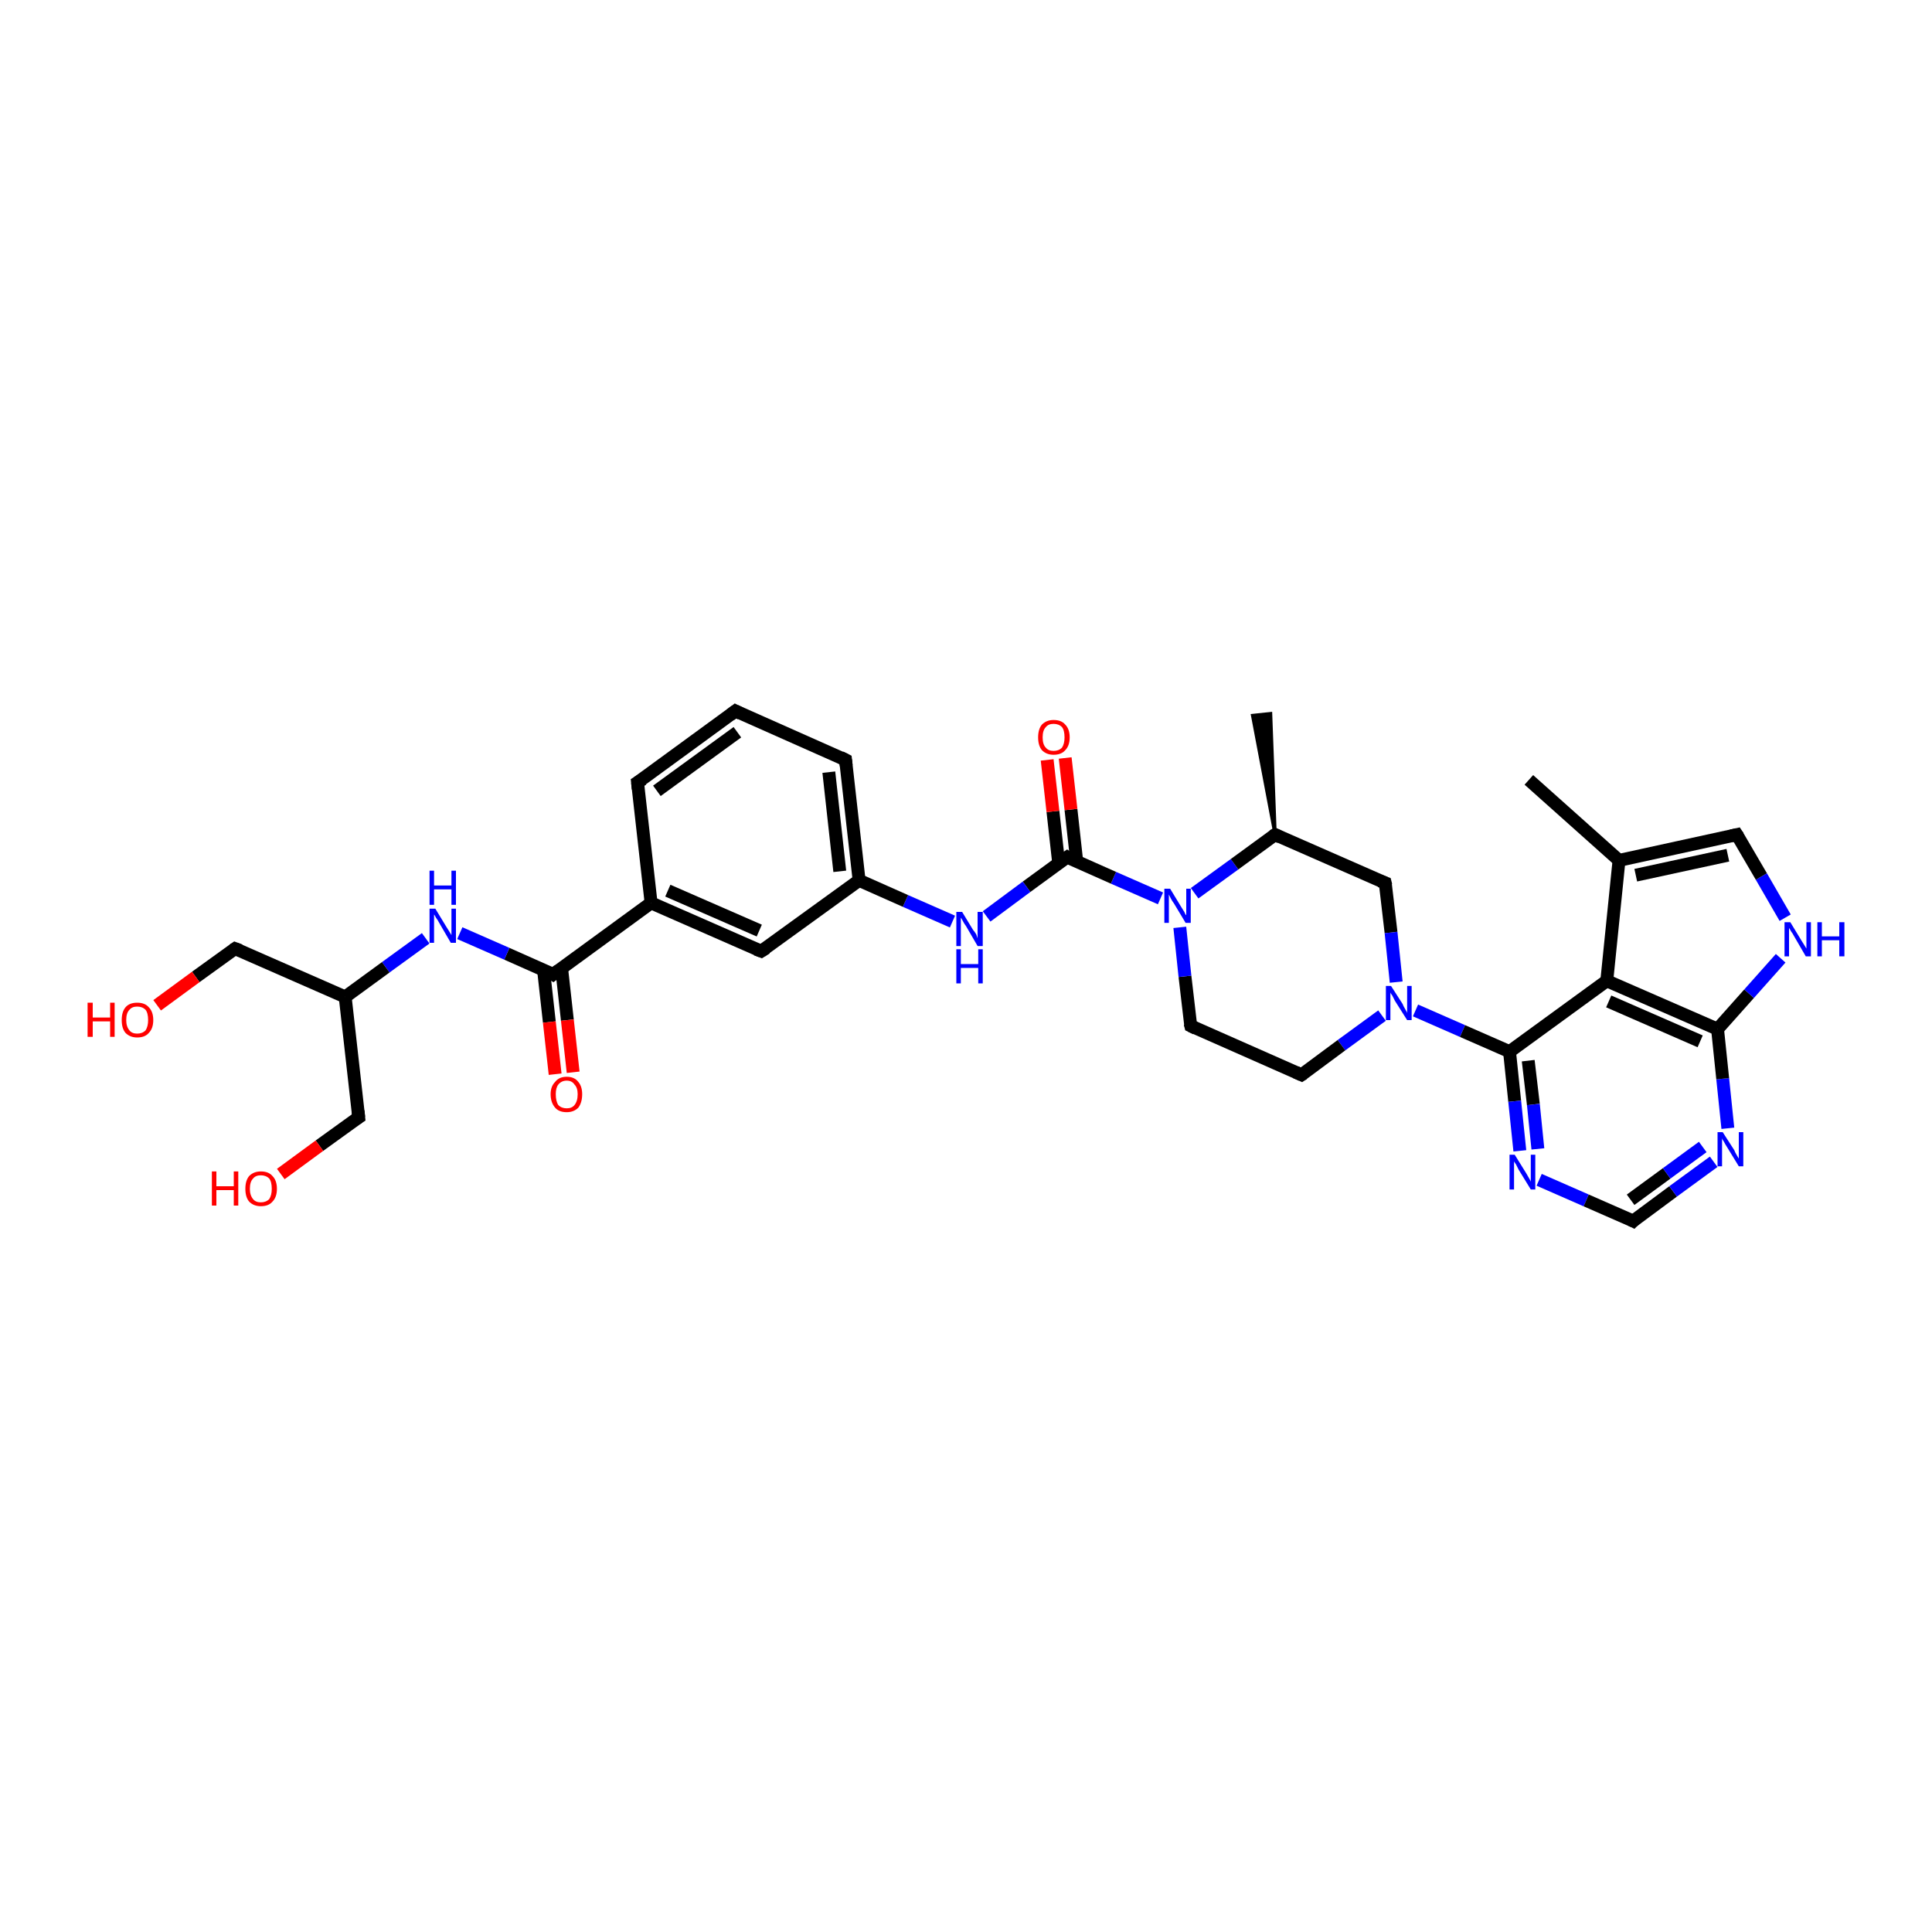 <?xml version='1.0' encoding='iso-8859-1'?>
<svg version='1.1' baseProfile='full'
              xmlns='http://www.w3.org/2000/svg'
                      xmlns:rdkit='http://www.rdkit.org/xml'
                      xmlns:xlink='http://www.w3.org/1999/xlink'
                  xml:space='preserve'
width='300px' height='300px' viewBox='0 0 300 300'>
<!-- END OF HEADER -->
<rect style='opacity:1.0;fill:#FFFFFF;stroke:none' width='300.0' height='300.0' x='0.0' y='0.0'> </rect>
<path class='bond-0 atom-1 atom-0' d='M 198.0,129.6 L 194.5,111.1 L 197.3,110.8 Z' style='fill:#000000;fill-rule:evenodd;fill-opacity:1;stroke:#000000;stroke-width:0.5px;stroke-linecap:butt;stroke-linejoin:miter;stroke-opacity:1;' />
<path class='bond-1 atom-1 atom-2' d='M 198.0,129.6 L 215.1,137.1' style='fill:none;fill-rule:evenodd;stroke:#000000;stroke-width:2.0px;stroke-linecap:butt;stroke-linejoin:miter;stroke-opacity:1' />
<path class='bond-2 atom-2 atom-3' d='M 215.1,137.1 L 216.0,144.8' style='fill:none;fill-rule:evenodd;stroke:#000000;stroke-width:2.0px;stroke-linecap:butt;stroke-linejoin:miter;stroke-opacity:1' />
<path class='bond-2 atom-2 atom-3' d='M 216.0,144.8 L 216.8,152.5' style='fill:none;fill-rule:evenodd;stroke:#0000FF;stroke-width:2.0px;stroke-linecap:butt;stroke-linejoin:miter;stroke-opacity:1' />
<path class='bond-3 atom-3 atom-4' d='M 214.6,157.7 L 208.3,162.3' style='fill:none;fill-rule:evenodd;stroke:#0000FF;stroke-width:2.0px;stroke-linecap:butt;stroke-linejoin:miter;stroke-opacity:1' />
<path class='bond-3 atom-3 atom-4' d='M 208.3,162.3 L 202.1,166.9' style='fill:none;fill-rule:evenodd;stroke:#000000;stroke-width:2.0px;stroke-linecap:butt;stroke-linejoin:miter;stroke-opacity:1' />
<path class='bond-4 atom-4 atom-5' d='M 202.1,166.9 L 184.9,159.3' style='fill:none;fill-rule:evenodd;stroke:#000000;stroke-width:2.0px;stroke-linecap:butt;stroke-linejoin:miter;stroke-opacity:1' />
<path class='bond-5 atom-5 atom-6' d='M 184.9,159.3 L 184.0,151.6' style='fill:none;fill-rule:evenodd;stroke:#000000;stroke-width:2.0px;stroke-linecap:butt;stroke-linejoin:miter;stroke-opacity:1' />
<path class='bond-5 atom-5 atom-6' d='M 184.0,151.6 L 183.2,144.0' style='fill:none;fill-rule:evenodd;stroke:#0000FF;stroke-width:2.0px;stroke-linecap:butt;stroke-linejoin:miter;stroke-opacity:1' />
<path class='bond-6 atom-6 atom-7' d='M 180.2,139.5 L 172.9,136.3' style='fill:none;fill-rule:evenodd;stroke:#0000FF;stroke-width:2.0px;stroke-linecap:butt;stroke-linejoin:miter;stroke-opacity:1' />
<path class='bond-6 atom-6 atom-7' d='M 172.9,136.3 L 165.7,133.1' style='fill:none;fill-rule:evenodd;stroke:#000000;stroke-width:2.0px;stroke-linecap:butt;stroke-linejoin:miter;stroke-opacity:1' />
<path class='bond-7 atom-7 atom-8' d='M 167.2,133.8 L 166.3,125.7' style='fill:none;fill-rule:evenodd;stroke:#000000;stroke-width:2.0px;stroke-linecap:butt;stroke-linejoin:miter;stroke-opacity:1' />
<path class='bond-7 atom-7 atom-8' d='M 166.3,125.7 L 165.4,117.7' style='fill:none;fill-rule:evenodd;stroke:#FF0000;stroke-width:2.0px;stroke-linecap:butt;stroke-linejoin:miter;stroke-opacity:1' />
<path class='bond-7 atom-7 atom-8' d='M 164.4,134.1 L 163.5,126.0' style='fill:none;fill-rule:evenodd;stroke:#000000;stroke-width:2.0px;stroke-linecap:butt;stroke-linejoin:miter;stroke-opacity:1' />
<path class='bond-7 atom-7 atom-8' d='M 163.5,126.0 L 162.6,118.0' style='fill:none;fill-rule:evenodd;stroke:#FF0000;stroke-width:2.0px;stroke-linecap:butt;stroke-linejoin:miter;stroke-opacity:1' />
<path class='bond-8 atom-7 atom-9' d='M 165.7,133.1 L 159.4,137.7' style='fill:none;fill-rule:evenodd;stroke:#000000;stroke-width:2.0px;stroke-linecap:butt;stroke-linejoin:miter;stroke-opacity:1' />
<path class='bond-8 atom-7 atom-9' d='M 159.4,137.7 L 153.2,142.3' style='fill:none;fill-rule:evenodd;stroke:#0000FF;stroke-width:2.0px;stroke-linecap:butt;stroke-linejoin:miter;stroke-opacity:1' />
<path class='bond-9 atom-9 atom-10' d='M 147.9,143.1 L 140.6,139.9' style='fill:none;fill-rule:evenodd;stroke:#0000FF;stroke-width:2.0px;stroke-linecap:butt;stroke-linejoin:miter;stroke-opacity:1' />
<path class='bond-9 atom-9 atom-10' d='M 140.6,139.9 L 133.4,136.7' style='fill:none;fill-rule:evenodd;stroke:#000000;stroke-width:2.0px;stroke-linecap:butt;stroke-linejoin:miter;stroke-opacity:1' />
<path class='bond-10 atom-10 atom-11' d='M 133.4,136.7 L 131.3,118.0' style='fill:none;fill-rule:evenodd;stroke:#000000;stroke-width:2.0px;stroke-linecap:butt;stroke-linejoin:miter;stroke-opacity:1' />
<path class='bond-10 atom-10 atom-11' d='M 130.4,135.3 L 128.7,119.9' style='fill:none;fill-rule:evenodd;stroke:#000000;stroke-width:2.0px;stroke-linecap:butt;stroke-linejoin:miter;stroke-opacity:1' />
<path class='bond-11 atom-11 atom-12' d='M 131.3,118.0 L 114.2,110.4' style='fill:none;fill-rule:evenodd;stroke:#000000;stroke-width:2.0px;stroke-linecap:butt;stroke-linejoin:miter;stroke-opacity:1' />
<path class='bond-12 atom-12 atom-13' d='M 114.2,110.4 L 99.0,121.5' style='fill:none;fill-rule:evenodd;stroke:#000000;stroke-width:2.0px;stroke-linecap:butt;stroke-linejoin:miter;stroke-opacity:1' />
<path class='bond-12 atom-12 atom-13' d='M 114.5,113.7 L 102.0,122.8' style='fill:none;fill-rule:evenodd;stroke:#000000;stroke-width:2.0px;stroke-linecap:butt;stroke-linejoin:miter;stroke-opacity:1' />
<path class='bond-13 atom-13 atom-14' d='M 99.0,121.5 L 101.1,140.2' style='fill:none;fill-rule:evenodd;stroke:#000000;stroke-width:2.0px;stroke-linecap:butt;stroke-linejoin:miter;stroke-opacity:1' />
<path class='bond-14 atom-14 atom-15' d='M 101.1,140.2 L 118.2,147.7' style='fill:none;fill-rule:evenodd;stroke:#000000;stroke-width:2.0px;stroke-linecap:butt;stroke-linejoin:miter;stroke-opacity:1' />
<path class='bond-14 atom-14 atom-15' d='M 103.7,138.3 L 117.9,144.5' style='fill:none;fill-rule:evenodd;stroke:#000000;stroke-width:2.0px;stroke-linecap:butt;stroke-linejoin:miter;stroke-opacity:1' />
<path class='bond-15 atom-14 atom-16' d='M 101.1,140.2 L 85.9,151.3' style='fill:none;fill-rule:evenodd;stroke:#000000;stroke-width:2.0px;stroke-linecap:butt;stroke-linejoin:miter;stroke-opacity:1' />
<path class='bond-16 atom-16 atom-17' d='M 84.4,150.6 L 85.3,158.7' style='fill:none;fill-rule:evenodd;stroke:#000000;stroke-width:2.0px;stroke-linecap:butt;stroke-linejoin:miter;stroke-opacity:1' />
<path class='bond-16 atom-16 atom-17' d='M 85.3,158.7 L 86.2,166.8' style='fill:none;fill-rule:evenodd;stroke:#FF0000;stroke-width:2.0px;stroke-linecap:butt;stroke-linejoin:miter;stroke-opacity:1' />
<path class='bond-16 atom-16 atom-17' d='M 87.2,150.3 L 88.1,158.4' style='fill:none;fill-rule:evenodd;stroke:#000000;stroke-width:2.0px;stroke-linecap:butt;stroke-linejoin:miter;stroke-opacity:1' />
<path class='bond-16 atom-16 atom-17' d='M 88.1,158.4 L 89.0,166.5' style='fill:none;fill-rule:evenodd;stroke:#FF0000;stroke-width:2.0px;stroke-linecap:butt;stroke-linejoin:miter;stroke-opacity:1' />
<path class='bond-17 atom-16 atom-18' d='M 85.9,151.3 L 78.7,148.1' style='fill:none;fill-rule:evenodd;stroke:#000000;stroke-width:2.0px;stroke-linecap:butt;stroke-linejoin:miter;stroke-opacity:1' />
<path class='bond-17 atom-16 atom-18' d='M 78.7,148.1 L 71.4,144.9' style='fill:none;fill-rule:evenodd;stroke:#0000FF;stroke-width:2.0px;stroke-linecap:butt;stroke-linejoin:miter;stroke-opacity:1' />
<path class='bond-18 atom-18 atom-19' d='M 66.1,145.7 L 59.9,150.2' style='fill:none;fill-rule:evenodd;stroke:#0000FF;stroke-width:2.0px;stroke-linecap:butt;stroke-linejoin:miter;stroke-opacity:1' />
<path class='bond-18 atom-18 atom-19' d='M 59.9,150.2 L 53.6,154.8' style='fill:none;fill-rule:evenodd;stroke:#000000;stroke-width:2.0px;stroke-linecap:butt;stroke-linejoin:miter;stroke-opacity:1' />
<path class='bond-19 atom-19 atom-20' d='M 53.6,154.8 L 36.5,147.3' style='fill:none;fill-rule:evenodd;stroke:#000000;stroke-width:2.0px;stroke-linecap:butt;stroke-linejoin:miter;stroke-opacity:1' />
<path class='bond-20 atom-20 atom-21' d='M 36.5,147.3 L 30.4,151.7' style='fill:none;fill-rule:evenodd;stroke:#000000;stroke-width:2.0px;stroke-linecap:butt;stroke-linejoin:miter;stroke-opacity:1' />
<path class='bond-20 atom-20 atom-21' d='M 30.4,151.7 L 24.4,156.1' style='fill:none;fill-rule:evenodd;stroke:#FF0000;stroke-width:2.0px;stroke-linecap:butt;stroke-linejoin:miter;stroke-opacity:1' />
<path class='bond-21 atom-19 atom-22' d='M 53.6,154.8 L 55.7,173.5' style='fill:none;fill-rule:evenodd;stroke:#000000;stroke-width:2.0px;stroke-linecap:butt;stroke-linejoin:miter;stroke-opacity:1' />
<path class='bond-22 atom-22 atom-23' d='M 55.7,173.5 L 49.6,177.9' style='fill:none;fill-rule:evenodd;stroke:#000000;stroke-width:2.0px;stroke-linecap:butt;stroke-linejoin:miter;stroke-opacity:1' />
<path class='bond-22 atom-22 atom-23' d='M 49.6,177.9 L 43.6,182.3' style='fill:none;fill-rule:evenodd;stroke:#FF0000;stroke-width:2.0px;stroke-linecap:butt;stroke-linejoin:miter;stroke-opacity:1' />
<path class='bond-23 atom-3 atom-24' d='M 219.8,156.9 L 227.1,160.1' style='fill:none;fill-rule:evenodd;stroke:#0000FF;stroke-width:2.0px;stroke-linecap:butt;stroke-linejoin:miter;stroke-opacity:1' />
<path class='bond-23 atom-3 atom-24' d='M 227.1,160.1 L 234.4,163.3' style='fill:none;fill-rule:evenodd;stroke:#000000;stroke-width:2.0px;stroke-linecap:butt;stroke-linejoin:miter;stroke-opacity:1' />
<path class='bond-24 atom-24 atom-25' d='M 234.4,163.3 L 235.2,171.0' style='fill:none;fill-rule:evenodd;stroke:#000000;stroke-width:2.0px;stroke-linecap:butt;stroke-linejoin:miter;stroke-opacity:1' />
<path class='bond-24 atom-24 atom-25' d='M 235.2,171.0 L 236.0,178.7' style='fill:none;fill-rule:evenodd;stroke:#0000FF;stroke-width:2.0px;stroke-linecap:butt;stroke-linejoin:miter;stroke-opacity:1' />
<path class='bond-24 atom-24 atom-25' d='M 237.3,164.7 L 238.1,171.5' style='fill:none;fill-rule:evenodd;stroke:#000000;stroke-width:2.0px;stroke-linecap:butt;stroke-linejoin:miter;stroke-opacity:1' />
<path class='bond-24 atom-24 atom-25' d='M 238.1,171.5 L 238.8,178.4' style='fill:none;fill-rule:evenodd;stroke:#0000FF;stroke-width:2.0px;stroke-linecap:butt;stroke-linejoin:miter;stroke-opacity:1' />
<path class='bond-25 atom-25 atom-26' d='M 239.0,183.2 L 246.3,186.4' style='fill:none;fill-rule:evenodd;stroke:#0000FF;stroke-width:2.0px;stroke-linecap:butt;stroke-linejoin:miter;stroke-opacity:1' />
<path class='bond-25 atom-25 atom-26' d='M 246.3,186.4 L 253.6,189.6' style='fill:none;fill-rule:evenodd;stroke:#000000;stroke-width:2.0px;stroke-linecap:butt;stroke-linejoin:miter;stroke-opacity:1' />
<path class='bond-26 atom-26 atom-27' d='M 253.6,189.6 L 259.8,185.0' style='fill:none;fill-rule:evenodd;stroke:#000000;stroke-width:2.0px;stroke-linecap:butt;stroke-linejoin:miter;stroke-opacity:1' />
<path class='bond-26 atom-26 atom-27' d='M 259.8,185.0 L 266.1,180.4' style='fill:none;fill-rule:evenodd;stroke:#0000FF;stroke-width:2.0px;stroke-linecap:butt;stroke-linejoin:miter;stroke-opacity:1' />
<path class='bond-26 atom-26 atom-27' d='M 253.2,186.3 L 258.8,182.2' style='fill:none;fill-rule:evenodd;stroke:#000000;stroke-width:2.0px;stroke-linecap:butt;stroke-linejoin:miter;stroke-opacity:1' />
<path class='bond-26 atom-26 atom-27' d='M 258.8,182.2 L 264.4,178.1' style='fill:none;fill-rule:evenodd;stroke:#0000FF;stroke-width:2.0px;stroke-linecap:butt;stroke-linejoin:miter;stroke-opacity:1' />
<path class='bond-27 atom-27 atom-28' d='M 268.3,175.2 L 267.5,167.5' style='fill:none;fill-rule:evenodd;stroke:#0000FF;stroke-width:2.0px;stroke-linecap:butt;stroke-linejoin:miter;stroke-opacity:1' />
<path class='bond-27 atom-27 atom-28' d='M 267.5,167.5 L 266.7,159.8' style='fill:none;fill-rule:evenodd;stroke:#000000;stroke-width:2.0px;stroke-linecap:butt;stroke-linejoin:miter;stroke-opacity:1' />
<path class='bond-28 atom-28 atom-29' d='M 266.7,159.8 L 271.6,154.3' style='fill:none;fill-rule:evenodd;stroke:#000000;stroke-width:2.0px;stroke-linecap:butt;stroke-linejoin:miter;stroke-opacity:1' />
<path class='bond-28 atom-28 atom-29' d='M 271.6,154.3 L 276.5,148.8' style='fill:none;fill-rule:evenodd;stroke:#0000FF;stroke-width:2.0px;stroke-linecap:butt;stroke-linejoin:miter;stroke-opacity:1' />
<path class='bond-29 atom-29 atom-30' d='M 277.2,142.5 L 273.5,136.1' style='fill:none;fill-rule:evenodd;stroke:#0000FF;stroke-width:2.0px;stroke-linecap:butt;stroke-linejoin:miter;stroke-opacity:1' />
<path class='bond-29 atom-29 atom-30' d='M 273.5,136.1 L 269.7,129.6' style='fill:none;fill-rule:evenodd;stroke:#000000;stroke-width:2.0px;stroke-linecap:butt;stroke-linejoin:miter;stroke-opacity:1' />
<path class='bond-30 atom-30 atom-31' d='M 269.7,129.6 L 251.4,133.6' style='fill:none;fill-rule:evenodd;stroke:#000000;stroke-width:2.0px;stroke-linecap:butt;stroke-linejoin:miter;stroke-opacity:1' />
<path class='bond-30 atom-30 atom-31' d='M 268.3,132.8 L 254.0,135.9' style='fill:none;fill-rule:evenodd;stroke:#000000;stroke-width:2.0px;stroke-linecap:butt;stroke-linejoin:miter;stroke-opacity:1' />
<path class='bond-31 atom-31 atom-32' d='M 251.4,133.6 L 237.4,121.1' style='fill:none;fill-rule:evenodd;stroke:#000000;stroke-width:2.0px;stroke-linecap:butt;stroke-linejoin:miter;stroke-opacity:1' />
<path class='bond-32 atom-31 atom-33' d='M 251.4,133.6 L 249.5,152.3' style='fill:none;fill-rule:evenodd;stroke:#000000;stroke-width:2.0px;stroke-linecap:butt;stroke-linejoin:miter;stroke-opacity:1' />
<path class='bond-33 atom-6 atom-1' d='M 185.5,138.7 L 191.7,134.2' style='fill:none;fill-rule:evenodd;stroke:#0000FF;stroke-width:2.0px;stroke-linecap:butt;stroke-linejoin:miter;stroke-opacity:1' />
<path class='bond-33 atom-6 atom-1' d='M 191.7,134.2 L 198.0,129.6' style='fill:none;fill-rule:evenodd;stroke:#000000;stroke-width:2.0px;stroke-linecap:butt;stroke-linejoin:miter;stroke-opacity:1' />
<path class='bond-34 atom-15 atom-10' d='M 118.2,147.7 L 133.4,136.7' style='fill:none;fill-rule:evenodd;stroke:#000000;stroke-width:2.0px;stroke-linecap:butt;stroke-linejoin:miter;stroke-opacity:1' />
<path class='bond-35 atom-33 atom-24' d='M 249.5,152.3 L 234.4,163.3' style='fill:none;fill-rule:evenodd;stroke:#000000;stroke-width:2.0px;stroke-linecap:butt;stroke-linejoin:miter;stroke-opacity:1' />
<path class='bond-36 atom-33 atom-28' d='M 249.5,152.3 L 266.7,159.8' style='fill:none;fill-rule:evenodd;stroke:#000000;stroke-width:2.0px;stroke-linecap:butt;stroke-linejoin:miter;stroke-opacity:1' />
<path class='bond-36 atom-33 atom-28' d='M 249.8,155.5 L 264.0,161.7' style='fill:none;fill-rule:evenodd;stroke:#000000;stroke-width:2.0px;stroke-linecap:butt;stroke-linejoin:miter;stroke-opacity:1' />
<path d='M 198.8,130.0 L 198.0,129.6 L 197.7,129.8' style='fill:none;stroke:#000000;stroke-width:2.0px;stroke-linecap:butt;stroke-linejoin:miter;stroke-opacity:1;' />
<path d='M 214.3,136.8 L 215.1,137.1 L 215.2,137.5' style='fill:none;stroke:#000000;stroke-width:2.0px;stroke-linecap:butt;stroke-linejoin:miter;stroke-opacity:1;' />
<path d='M 202.4,166.7 L 202.1,166.9 L 201.2,166.5' style='fill:none;stroke:#000000;stroke-width:2.0px;stroke-linecap:butt;stroke-linejoin:miter;stroke-opacity:1;' />
<path d='M 185.7,159.7 L 184.9,159.3 L 184.8,158.9' style='fill:none;stroke:#000000;stroke-width:2.0px;stroke-linecap:butt;stroke-linejoin:miter;stroke-opacity:1;' />
<path d='M 166.0,133.3 L 165.7,133.1 L 165.4,133.3' style='fill:none;stroke:#000000;stroke-width:2.0px;stroke-linecap:butt;stroke-linejoin:miter;stroke-opacity:1;' />
<path d='M 131.4,118.9 L 131.3,118.0 L 130.5,117.6' style='fill:none;stroke:#000000;stroke-width:2.0px;stroke-linecap:butt;stroke-linejoin:miter;stroke-opacity:1;' />
<path d='M 115.0,110.8 L 114.2,110.4 L 113.4,111.0' style='fill:none;stroke:#000000;stroke-width:2.0px;stroke-linecap:butt;stroke-linejoin:miter;stroke-opacity:1;' />
<path d='M 99.8,121.0 L 99.0,121.5 L 99.1,122.5' style='fill:none;stroke:#000000;stroke-width:2.0px;stroke-linecap:butt;stroke-linejoin:miter;stroke-opacity:1;' />
<path d='M 117.4,147.4 L 118.2,147.7 L 119.0,147.2' style='fill:none;stroke:#000000;stroke-width:2.0px;stroke-linecap:butt;stroke-linejoin:miter;stroke-opacity:1;' />
<path d='M 86.7,150.7 L 85.9,151.3 L 85.6,151.1' style='fill:none;stroke:#000000;stroke-width:2.0px;stroke-linecap:butt;stroke-linejoin:miter;stroke-opacity:1;' />
<path d='M 37.3,147.6 L 36.5,147.3 L 36.2,147.5' style='fill:none;stroke:#000000;stroke-width:2.0px;stroke-linecap:butt;stroke-linejoin:miter;stroke-opacity:1;' />
<path d='M 55.6,172.5 L 55.7,173.5 L 55.4,173.7' style='fill:none;stroke:#000000;stroke-width:2.0px;stroke-linecap:butt;stroke-linejoin:miter;stroke-opacity:1;' />
<path d='M 253.2,189.4 L 253.6,189.6 L 253.9,189.3' style='fill:none;stroke:#000000;stroke-width:2.0px;stroke-linecap:butt;stroke-linejoin:miter;stroke-opacity:1;' />
<path d='M 269.9,129.9 L 269.7,129.6 L 268.8,129.8' style='fill:none;stroke:#000000;stroke-width:2.0px;stroke-linecap:butt;stroke-linejoin:miter;stroke-opacity:1;' />
<path class='atom-3' d='M 216.0 153.1
L 217.8 155.9
Q 217.9 156.2, 218.2 156.7
Q 218.5 157.2, 218.5 157.3
L 218.5 153.1
L 219.2 153.1
L 219.2 158.4
L 218.5 158.4
L 216.6 155.4
Q 216.4 155.0, 216.2 154.6
Q 215.9 154.2, 215.9 154.1
L 215.9 158.4
L 215.2 158.4
L 215.2 153.1
L 216.0 153.1
' fill='#0000FF'/>
<path class='atom-6' d='M 181.7 138.0
L 183.4 140.8
Q 183.6 141.1, 183.9 141.6
Q 184.1 142.1, 184.2 142.1
L 184.2 138.0
L 184.9 138.0
L 184.9 143.3
L 184.1 143.3
L 182.3 140.3
Q 182.0 139.9, 181.8 139.5
Q 181.6 139.1, 181.5 138.9
L 181.5 143.3
L 180.8 143.3
L 180.8 138.0
L 181.7 138.0
' fill='#0000FF'/>
<path class='atom-8' d='M 161.2 114.5
Q 161.2 113.2, 161.8 112.5
Q 162.5 111.8, 163.6 111.8
Q 164.8 111.8, 165.4 112.5
Q 166.1 113.2, 166.1 114.5
Q 166.1 115.8, 165.4 116.5
Q 164.8 117.2, 163.6 117.2
Q 162.5 117.2, 161.8 116.5
Q 161.2 115.8, 161.2 114.5
M 163.6 116.6
Q 164.4 116.6, 164.9 116.1
Q 165.3 115.5, 165.3 114.5
Q 165.3 113.4, 164.9 112.9
Q 164.4 112.4, 163.6 112.4
Q 162.8 112.4, 162.4 112.9
Q 161.9 113.4, 161.9 114.5
Q 161.9 115.6, 162.4 116.1
Q 162.8 116.6, 163.6 116.6
' fill='#FF0000'/>
<path class='atom-9' d='M 149.4 141.6
L 151.1 144.4
Q 151.3 144.6, 151.6 145.1
Q 151.8 145.7, 151.8 145.7
L 151.8 141.6
L 152.6 141.6
L 152.6 146.9
L 151.8 146.9
L 150.0 143.8
Q 149.7 143.4, 149.5 143.0
Q 149.3 142.6, 149.2 142.5
L 149.2 146.9
L 148.5 146.9
L 148.5 141.6
L 149.4 141.6
' fill='#0000FF'/>
<path class='atom-9' d='M 148.5 147.4
L 149.2 147.4
L 149.2 149.7
L 151.9 149.7
L 151.9 147.4
L 152.6 147.4
L 152.6 152.7
L 151.9 152.7
L 151.9 150.3
L 149.2 150.3
L 149.2 152.7
L 148.5 152.7
L 148.5 147.4
' fill='#0000FF'/>
<path class='atom-17' d='M 85.5 169.9
Q 85.5 168.7, 86.2 168.0
Q 86.8 167.2, 88.0 167.2
Q 89.2 167.2, 89.8 168.0
Q 90.4 168.7, 90.4 169.9
Q 90.4 171.2, 89.8 172.0
Q 89.1 172.7, 88.0 172.7
Q 86.8 172.7, 86.2 172.0
Q 85.5 171.2, 85.5 169.9
M 88.0 172.1
Q 88.8 172.1, 89.2 171.6
Q 89.7 171.0, 89.7 169.9
Q 89.7 168.9, 89.2 168.4
Q 88.8 167.8, 88.0 167.8
Q 87.2 167.8, 86.7 168.4
Q 86.3 168.9, 86.3 169.9
Q 86.3 171.0, 86.7 171.6
Q 87.2 172.1, 88.0 172.1
' fill='#FF0000'/>
<path class='atom-18' d='M 67.6 141.1
L 69.3 143.9
Q 69.5 144.2, 69.8 144.7
Q 70.1 145.2, 70.1 145.2
L 70.1 141.1
L 70.8 141.1
L 70.8 146.4
L 70.0 146.4
L 68.2 143.3
Q 68.0 142.9, 67.7 142.5
Q 67.5 142.1, 67.4 142.0
L 67.4 146.4
L 66.7 146.4
L 66.7 141.1
L 67.6 141.1
' fill='#0000FF'/>
<path class='atom-18' d='M 66.7 135.2
L 67.4 135.2
L 67.4 137.5
L 70.1 137.5
L 70.1 135.2
L 70.8 135.2
L 70.8 140.5
L 70.1 140.5
L 70.1 138.1
L 67.4 138.1
L 67.4 140.5
L 66.7 140.5
L 66.7 135.2
' fill='#0000FF'/>
<path class='atom-21' d='M 13.6 155.7
L 14.4 155.7
L 14.4 158.0
L 17.1 158.0
L 17.1 155.7
L 17.8 155.7
L 17.8 161.0
L 17.1 161.0
L 17.1 158.6
L 14.4 158.6
L 14.4 161.0
L 13.6 161.0
L 13.6 155.7
' fill='#FF0000'/>
<path class='atom-21' d='M 18.9 158.4
Q 18.9 157.1, 19.5 156.4
Q 20.1 155.7, 21.3 155.7
Q 22.5 155.7, 23.1 156.4
Q 23.8 157.1, 23.8 158.4
Q 23.8 159.7, 23.1 160.4
Q 22.5 161.1, 21.3 161.1
Q 20.2 161.1, 19.5 160.4
Q 18.9 159.7, 18.9 158.4
M 21.3 160.5
Q 22.1 160.5, 22.6 160.0
Q 23.0 159.4, 23.0 158.4
Q 23.0 157.3, 22.6 156.8
Q 22.1 156.3, 21.3 156.3
Q 20.5 156.3, 20.1 156.8
Q 19.6 157.3, 19.6 158.4
Q 19.6 159.4, 20.1 160.0
Q 20.5 160.5, 21.3 160.5
' fill='#FF0000'/>
<path class='atom-23' d='M 32.9 181.9
L 33.6 181.9
L 33.6 184.2
L 36.3 184.2
L 36.3 181.9
L 37.0 181.9
L 37.0 187.2
L 36.3 187.2
L 36.3 184.8
L 33.6 184.8
L 33.6 187.2
L 32.9 187.2
L 32.9 181.9
' fill='#FF0000'/>
<path class='atom-23' d='M 38.1 184.6
Q 38.1 183.3, 38.7 182.6
Q 39.4 181.9, 40.5 181.9
Q 41.7 181.9, 42.3 182.6
Q 43.0 183.3, 43.0 184.6
Q 43.0 185.9, 42.3 186.6
Q 41.7 187.3, 40.5 187.3
Q 39.4 187.3, 38.7 186.6
Q 38.1 185.9, 38.1 184.6
M 40.5 186.7
Q 41.3 186.7, 41.8 186.2
Q 42.2 185.6, 42.2 184.6
Q 42.2 183.5, 41.8 183.0
Q 41.3 182.5, 40.5 182.5
Q 39.7 182.5, 39.3 183.0
Q 38.8 183.5, 38.8 184.6
Q 38.8 185.6, 39.3 186.2
Q 39.7 186.7, 40.5 186.7
' fill='#FF0000'/>
<path class='atom-25' d='M 235.2 179.3
L 237.0 182.2
Q 237.1 182.4, 237.4 182.9
Q 237.7 183.4, 237.7 183.5
L 237.7 179.3
L 238.4 179.3
L 238.4 184.7
L 237.7 184.7
L 235.8 181.6
Q 235.6 181.2, 235.4 180.8
Q 235.1 180.4, 235.1 180.3
L 235.1 184.7
L 234.4 184.7
L 234.4 179.3
L 235.2 179.3
' fill='#0000FF'/>
<path class='atom-27' d='M 267.5 175.8
L 269.3 178.6
Q 269.4 178.9, 269.7 179.4
Q 270.0 179.9, 270.0 179.9
L 270.0 175.8
L 270.7 175.8
L 270.7 181.1
L 270.0 181.1
L 268.1 178.0
Q 267.9 177.7, 267.7 177.3
Q 267.4 176.9, 267.4 176.7
L 267.4 181.1
L 266.7 181.1
L 266.7 175.8
L 267.5 175.8
' fill='#0000FF'/>
<path class='atom-29' d='M 278.0 143.2
L 279.7 146.0
Q 279.9 146.3, 280.2 146.8
Q 280.5 147.3, 280.5 147.3
L 280.5 143.2
L 281.2 143.2
L 281.2 148.5
L 280.4 148.5
L 278.6 145.4
Q 278.4 145.0, 278.1 144.6
Q 277.9 144.2, 277.8 144.1
L 277.8 148.5
L 277.1 148.5
L 277.1 143.2
L 278.0 143.2
' fill='#0000FF'/>
<path class='atom-29' d='M 282.2 143.2
L 282.9 143.2
L 282.9 145.4
L 285.6 145.4
L 285.6 143.2
L 286.4 143.2
L 286.4 148.5
L 285.6 148.5
L 285.6 146.0
L 282.9 146.0
L 282.9 148.5
L 282.2 148.5
L 282.2 143.2
' fill='#0000FF'/>
</svg>
